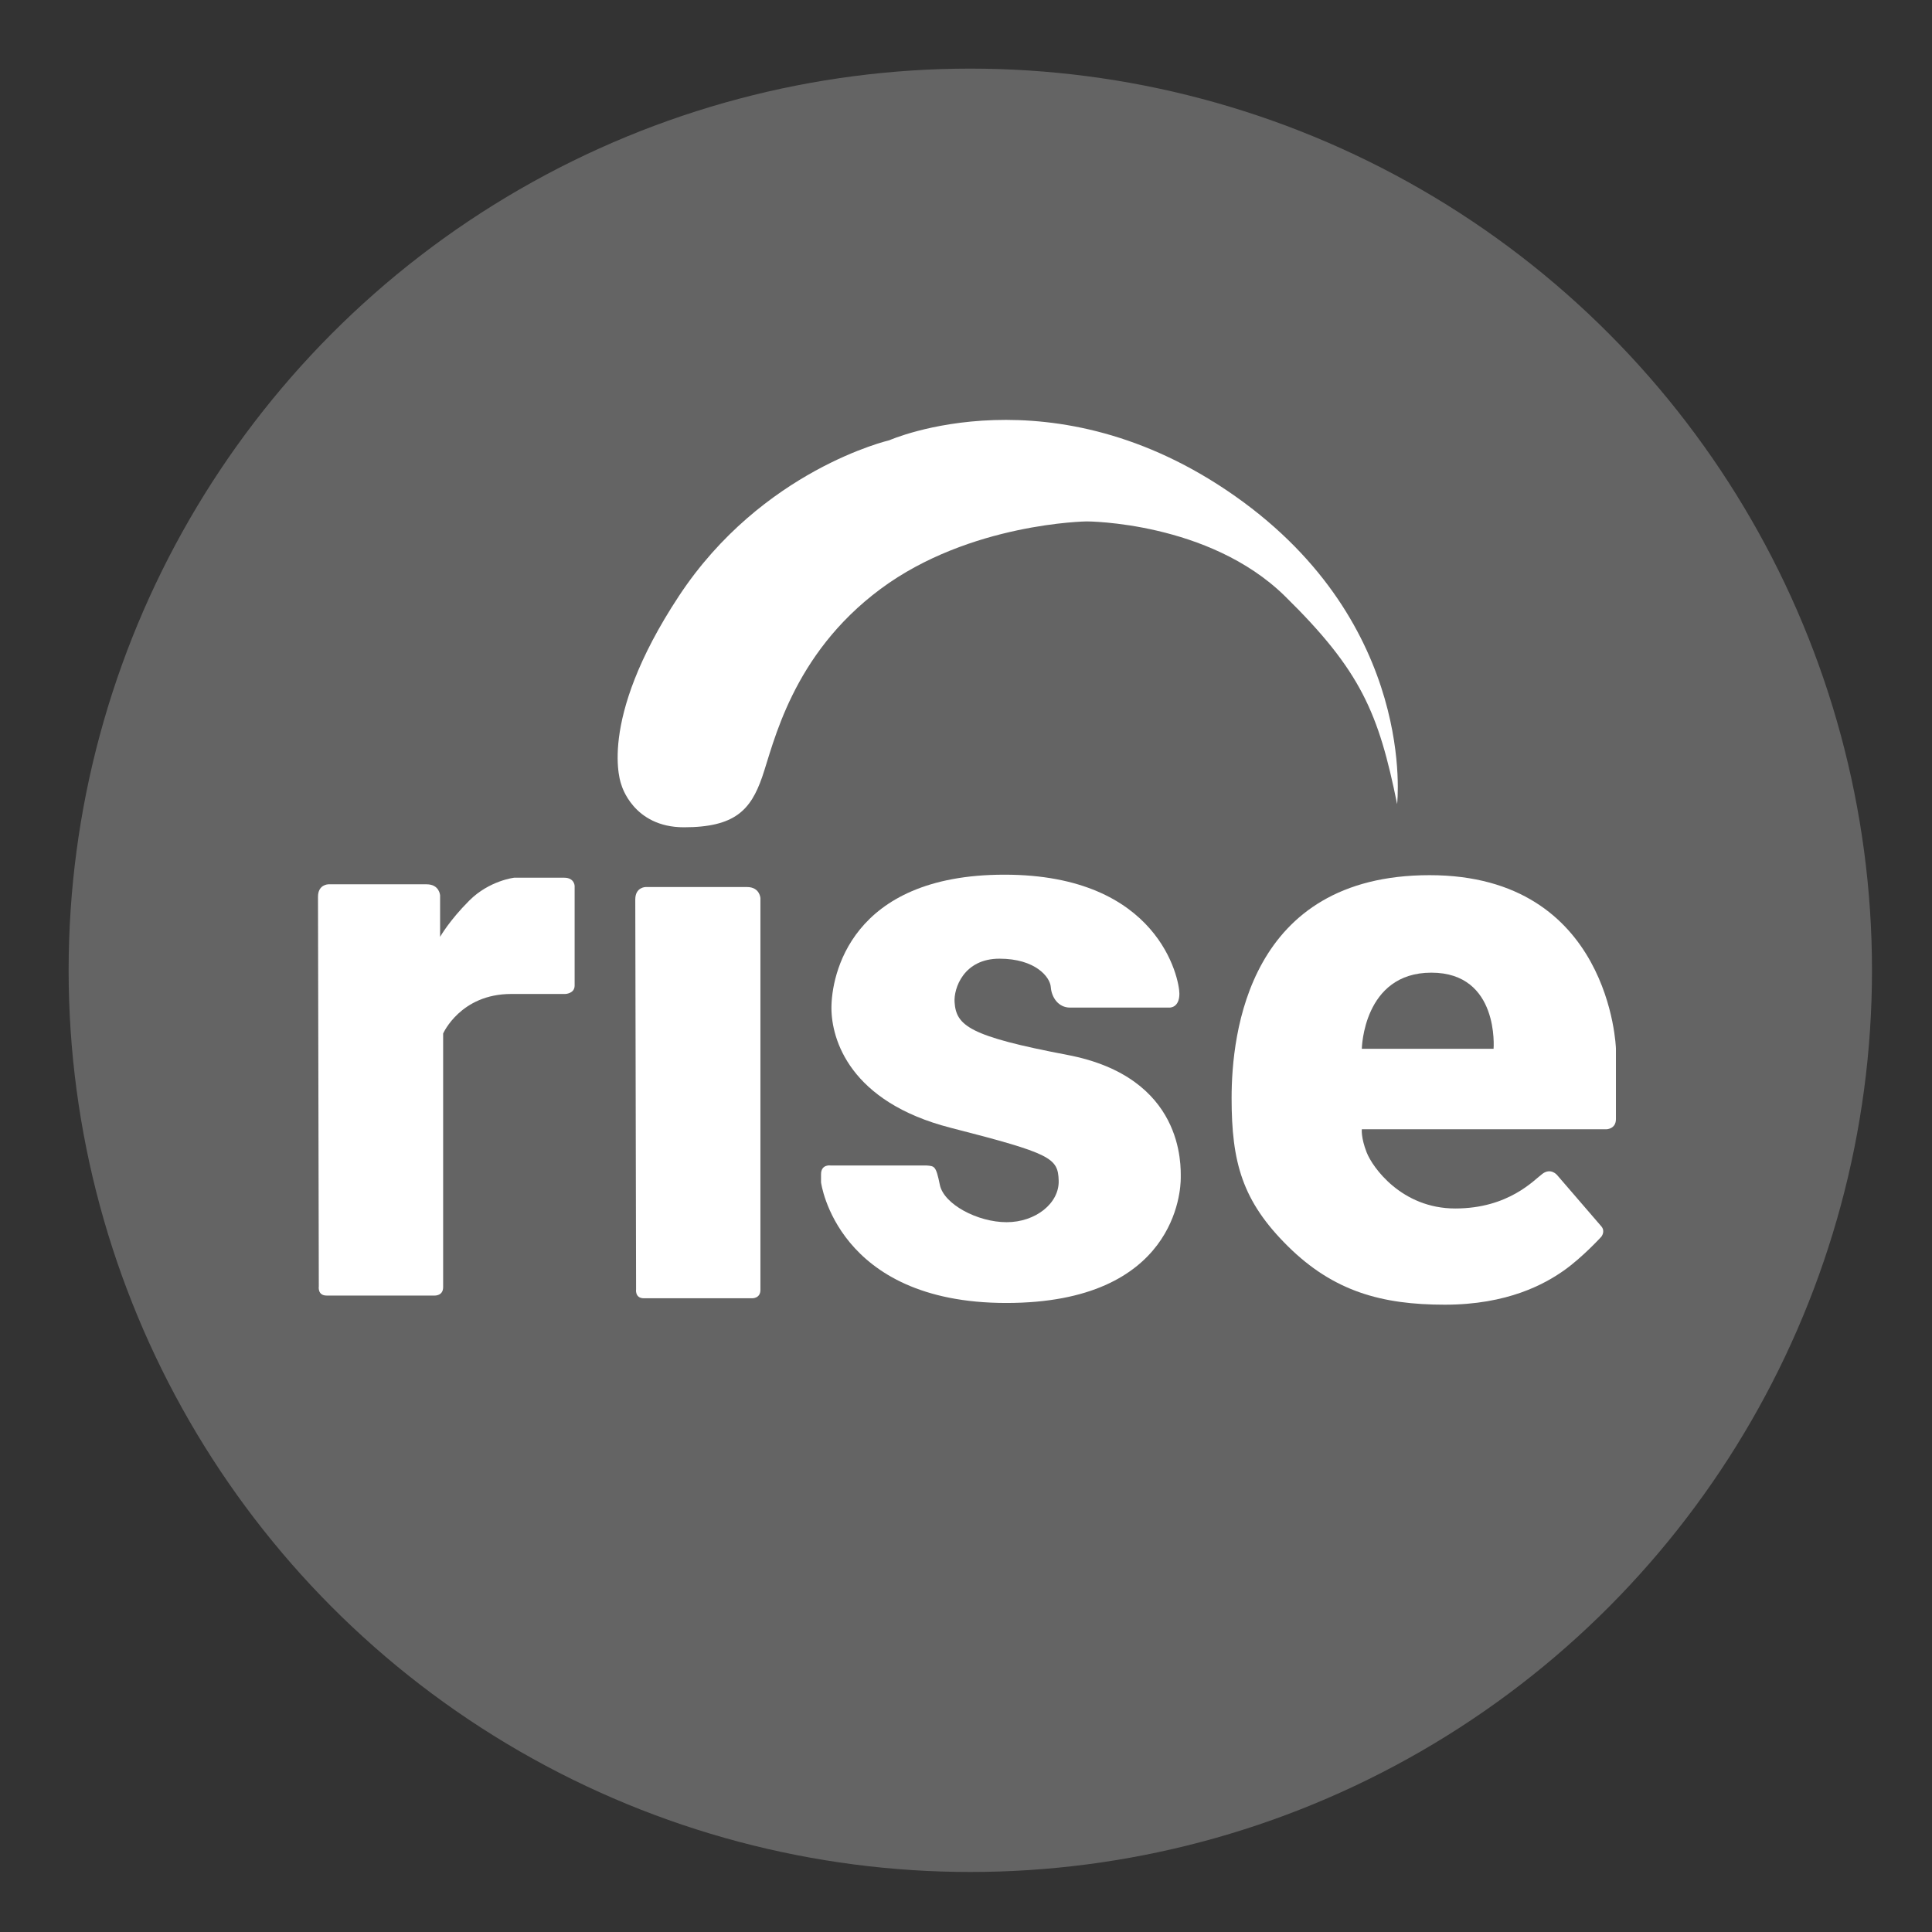 <?xml version="1.0" encoding="UTF-8" standalone="no"?>
<!-- Created with Inkscape (http://www.inkscape.org/) -->

<svg
   xmlns:dc="http://purl.org/dc/elements/1.1/"
   xmlns:cc="http://creativecommons.org/ns#"
   xmlns:rdf="http://www.w3.org/1999/02/22-rdf-syntax-ns#"
   xmlns:svg="http://www.w3.org/2000/svg"
   xmlns="http://www.w3.org/2000/svg"
   xmlns:sodipodi="http://sodipodi.sourceforge.net/DTD/sodipodi-0.dtd"
   xmlns:inkscape="http://www.inkscape.org/namespaces/inkscape"
   version="1.1"
   id="svg815"
   width="45"
   height="45"
   viewBox="0 0 45 45"
   sodipodi:docname="rise-newsvg.svg"
   inkscape:version="0.92.4 (5da689c313, 2019-01-14)">
  <rect x="0" y="0" width="45" height="45" fill="#333333" stroke="none"/>
  <defs
     id="defs819" />
  <sodipodi:namedview
     pagecolor="#ffffff"
     bordercolor="#666666"
     borderopacity="1"
     objecttolerance="10"
     gridtolerance="10"
     guidetolerance="10"
     inkscape:pageopacity="0"
     inkscape:pageshadow="2"
     inkscape:window-width="1858"
     inkscape:window-height="1057"
     id="namedview817"
     showgrid="false"
     fit-margin-top="0"
     fit-margin-left="0"
     fit-margin-right="0"
     fit-margin-bottom="0"
     inkscape:zoom="11.313708"
     inkscape:cx="9.9167653"
     inkscape:cy="20.30038"
     inkscape:window-x="54"
     inkscape:window-y="-8"
     inkscape:window-maximized="1"
     inkscape:current-layer="g894" />
  <g
     inkscape:groupmode="layer"
     id="layer2"
     inkscape:label="vektor"
     transform="translate(518.429,-322.831)">
    <g
       id="g894"
       transform="matrix(0.113,0,0,0.113,-518.484,322.903)"
       style="stroke:none;stroke-opacity:1">
      <circle
         r="185.858"
         cy="199.363"
         cx="200.49"
         id="path828"
         style="opacity:1;fill:#646464;fill-opacity:1;fill-rule:nonzero;stroke:none;stroke-width:0.931;stroke-linecap:butt;stroke-linejoin:round;stroke-miterlimit:4;stroke-dasharray:none;stroke-dashoffset:0;stroke-opacity:1" />
      <path
         inkscape:connector-curvature="0"
         id="path858"
         d="m 66.198,264.529 c 0,0 -0.298,1.878 1.612,1.878 1.91,0 22.29,0 22.29,0 0,0 1.727,0.079 1.727,-1.727 0,-1.805 0,-52.283 0,-52.283 0,0 3.558,-8.152 14.023,-8.152 10.465,0 11.145,0 11.145,0 0,0 1.936,-0.052 1.936,-1.727 0,-1.674 0,-20.564 0,-20.564 0,0 -0.052,-1.674 -2.145,-1.674 -2.093,0 -10.308,0 -10.308,0 0,0 -5.128,0.576 -9.261,4.709 -4.134,4.134 -6.017,7.482 -6.017,7.482 v -8.529 c 0,0 -0.105,-2.302 -2.773,-2.302 -2.669,0 -20.25,0 -20.25,0 0,0 -2.145,0 -2.145,2.564 0,2.564 0.167,80.324 0.167,80.324 z"
         style="fill:#ffffff;fill-opacity:1;stroke:none;stroke-width:0.929px;stroke-linecap:butt;stroke-linejoin:miter;stroke-opacity:1" />
      <path
         sodipodi:nodetypes="cscscscscc"
         inkscape:connector-curvature="0"
         id="path858-7"
         d="m 157.228,184.503 c 0,0 -0.105,-2.302 -2.773,-2.302 h -20.878 c 0,0 -2.145,0 -2.145,2.564 0,2.564 0.167,80.324 0.167,80.324 0,0 -0.298,1.878 1.612,1.878 h 22.29 c 0,0 1.727,0.079 1.727,-1.727 v -52.283 z"
         style="fill:#ffffff;fill-opacity:1;stroke:none;stroke-width:0.929px;stroke-linecap:butt;stroke-linejoin:miter;stroke-opacity:1" />
      <path
         sodipodi:nodetypes="ccscssssssscsssssssc"
         inkscape:connector-curvature="0"
         id="path879"
         d="M 191.44,239.592 H 171.683 c 0,0 -1.961,-0.296 -1.961,1.813 v 1.665 c 0,0 3.182,24.864 38.183,24.864 35.001,0 35.963,-23.236 35.963,-25.751 0,-2.516 0.769,-20.785 -23.384,-25.381 -20.23,-3.85 -22.907,-6.018 -23.236,-10.878 -0.189,-2.802 1.85,-8.954 9.25,-8.954 7.4,0 10.434,3.774 10.582,5.846 0.148,2.072 1.517,4.236 3.977,4.236 h 20.479 c 0,0 2.053,0.111 2.053,-2.867 0,-2.978 -4.162,-24.53 -36.056,-24.53 -31.893,0 -35.667,20.942 -35.667,27.453 0,6.512 3.774,19.388 24.567,24.716 20.794,5.328 22.126,6.216 22.274,10.878 0.148,4.662 -4.736,8.584 -10.73,8.584 -5.994,0 -12.95,-3.7 -13.764,-7.696 -0.814,-3.996 -1.11,-3.848 -2.775,-3.996 z"
         style="fill:#ffffff;fill-opacity:1;stroke:none;stroke-width:0.929px;stroke-linecap:butt;stroke-linejoin:miter;stroke-opacity:1" />
      <path
         inkscape:connector-curvature="0"
         id="path881"
         d="m 330.585,252.175 -9.157,-10.622 c 0,0 -1.256,-1.517 -2.983,-0.262 -1.727,1.256 -6.959,7.169 -18,7.169 -11.041,0 -17.058,-8.477 -18.261,-11.564 -1.203,-3.087 -0.994,-4.762 -0.994,-4.762 h 50.441 c 0,0 1.936,-0.052 1.936,-2.093 0,-2.041 0,-14.546 0,-14.546 0,0 -1.046,-35.738 -38.406,-35.738 -37.36,0 -40.813,32.651 -40.813,45.941 0,13.291 2.198,21.244 11.616,30.558 9.418,9.314 19.36,12.035 32.337,12.035 12.977,0 20.616,-4.291 24.488,-7.012 3.872,-2.721 7.769,-6.999 7.769,-6.999 0,0 0.869,-1.066 0.028,-2.105 z"
         style="opacity:1;fill:#ffffff;fill-opacity:1;stroke:none;stroke-width:0.929px;stroke-linecap:butt;stroke-linejoin:miter;stroke-opacity:1" />
      <path
         inkscape:connector-curvature="0"
         id="path883"
         d="m 308.347,215.548 h -27.157 c 0,0 0.262,-15.697 14.337,-15.697 14.075,0 12.82,15.697 12.82,15.697 z"
         style="fill:#646464;fill-opacity:1;stroke:none;stroke-width:0.929px;stroke-linecap:butt;stroke-linejoin:miter;stroke-opacity:1" />
      <path
         inkscape:connector-curvature="0"
         id="path885"
         d="m 288.464,165.107 c 0,0 4.244,-36.957 -33.348,-63.448 -37.591,-26.491 -71.335,-11.544 -71.335,-11.544 0,0 -26.195,6.068 -43.363,32.115 -17.168,26.047 -11.84,38.923 -11.84,38.923 0,0 2.368,8.732 12.876,8.732 10.508,0 13.764,-3.552 16.132,-10.36 2.368,-6.808 6.068,-25.159 24.42,-38.775 18.352,-13.616 42.475,-13.912 42.475,-13.912 0,0 25.159,0 40.847,15.392 15.688,15.392 19.336,24.112 23.136,42.876 z"
         style="fill:#ffffff;fill-opacity:1;stroke:none;stroke-width:0.929px;stroke-linecap:butt;stroke-linejoin:miter;stroke-opacity:1" />
    </g>
  </g>
</svg>
